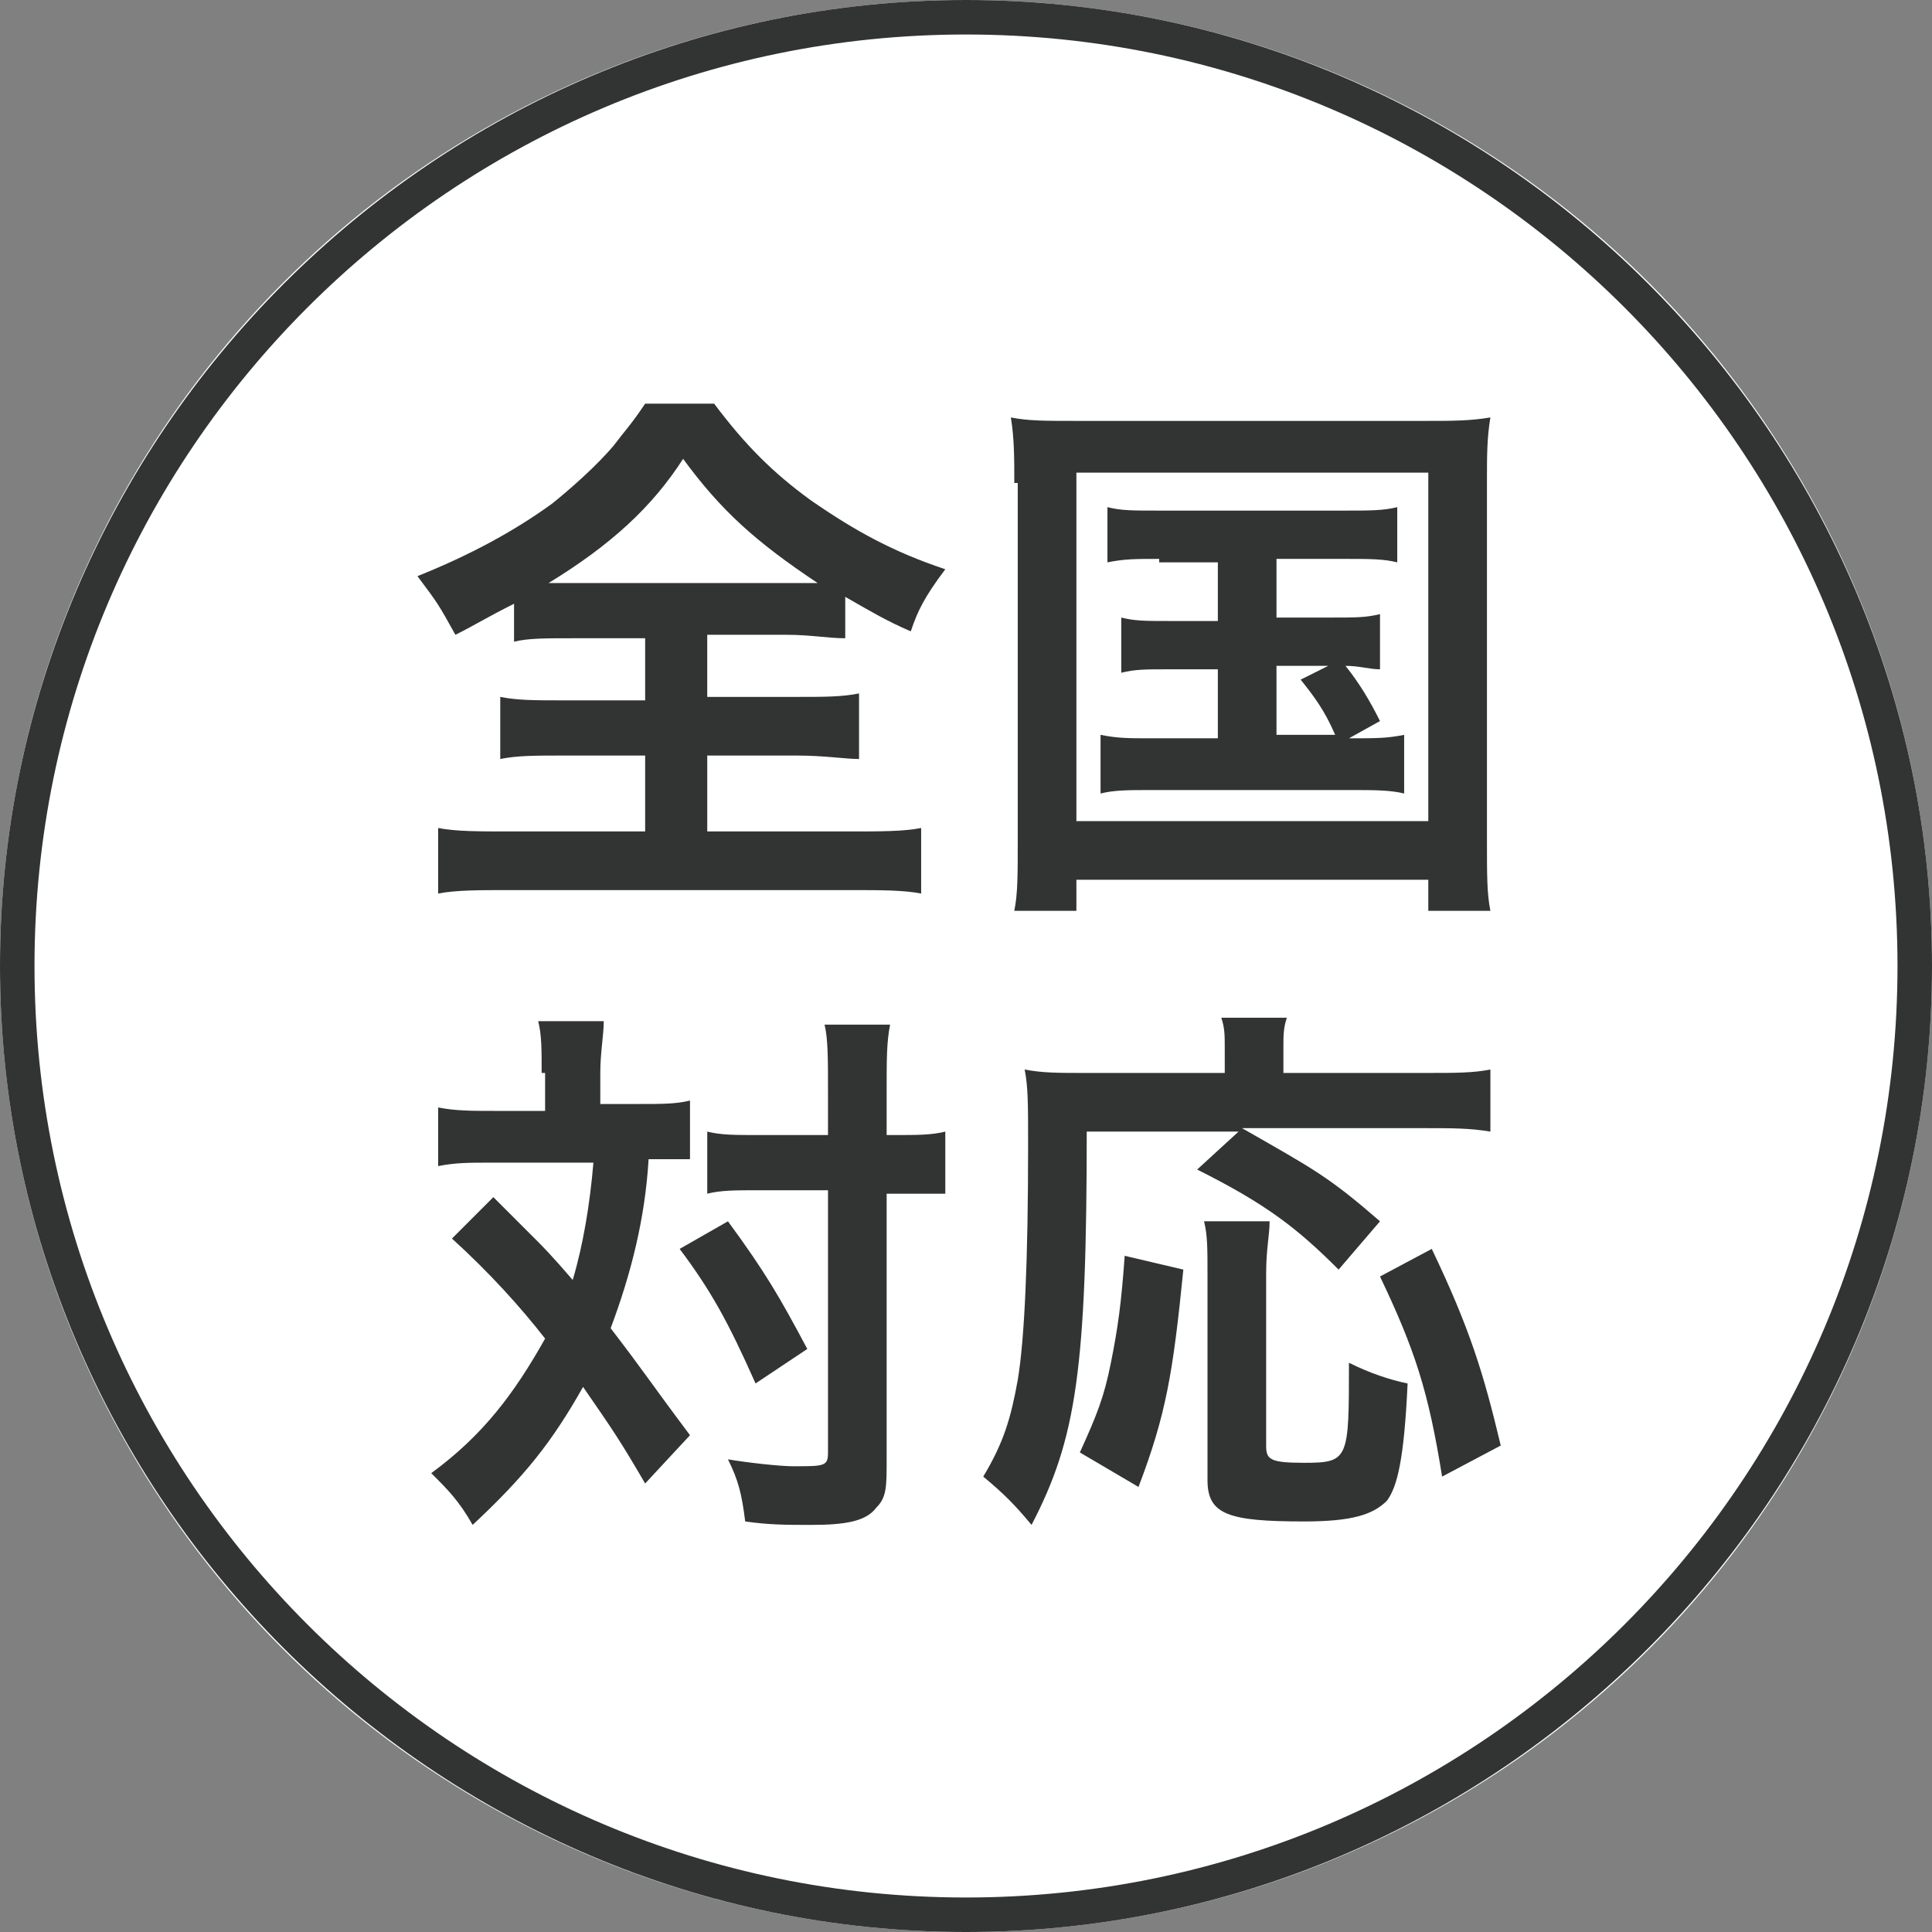 <?xml version="1.0" encoding="utf-8"?>
<!-- Generator: Adobe Illustrator 26.5.0, SVG Export Plug-In . SVG Version: 6.00 Build 0)  -->
<svg version="1.1" id="レイヤー_1" xmlns="http://www.w3.org/2000/svg" xmlns:xlink="http://www.w3.org/1999/xlink" x="0px"
	 y="0px" viewBox="0 0 56 56" style="enable-background:new 0 0 56 56;" xml:space="preserve">
<rect x="0" y="0" width="56" height="56" fill="#808080" stroke="none"/>
<style type="text/css">
	.st0{fill:#FFFFFF;}
	.st1{fill:#323333;}
	.st2{enable-background:new    ;}
</style>
<g>
	<g id="楕円形_1">
		<circle class="st0" cx="28" cy="28" r="28"/>
		<path class="st1" d="M28,56C12.6,56,0,43.4,0,28S12.6,0,28,0s28,12.6,28,28S43.4,56,28,56z M28,1C13.1,1,1,13.1,1,28
			s12.1,27,27,27s27-12.1,27-27S42.9,1,28,1z"/>
	</g>
	<g class="st2">
		<path class="st1" d="M16.6,18.5c-0.8,0-1.3,0-1.7,0.1v-1.1c-0.8,0.4-1.1,0.6-1.7,0.9c-0.5-0.9-0.5-0.9-1.1-1.7
			c1.5-0.6,2.8-1.3,3.9-2.1c0.5-0.4,1.3-1.1,1.8-1.7c0.3-0.4,0.5-0.6,0.9-1.2h2c0.9,1.2,1.7,2,2.8,2.8c1.3,0.9,2.4,1.5,3.9,2
			c-0.6,0.8-0.8,1.2-1,1.8c-0.7-0.3-1.2-0.6-1.9-1v1.2c-0.5,0-1-0.1-1.7-0.1h-2.3v1.8h2.6c0.8,0,1.3,0,1.8-0.1V22
			c-0.4,0-1-0.1-1.8-0.1h-2.6v2.2h4.2c0.8,0,1.5,0,2-0.1v1.9c-0.5-0.1-1.2-0.1-2-0.1h-10c-0.8,0-1.5,0-2,0.1V24
			c0.5,0.1,1.2,0.1,2,0.1h4v-2.2h-2.4c-0.8,0-1.3,0-1.8,0.1v-1.8c0.5,0.1,1,0.1,1.8,0.1h2.4v-1.8H16.6z M22.9,16.9
			c0.3,0,0.4,0,0.8,0c-1.8-1.2-2.8-2.1-3.9-3.6c-0.9,1.4-2.1,2.5-3.9,3.6c0.3,0,0.5,0,0.7,0H22.9z"/>
		<path class="st1" d="M29.4,14c0-0.7,0-1.3-0.1-1.9c0.5,0.1,1,0.1,1.9,0.1h10.1c0.8,0,1.3,0,1.9-0.1c-0.1,0.6-0.1,1.1-0.1,1.9v10.3
			c0,1.1,0,1.6,0.1,2.1h-1.8v-0.9H31.2v0.9h-1.8c0.1-0.5,0.1-1,0.1-2.1V14z M31.2,23.8h10.2V13.7H31.2V23.8z M33.6,16.2
			c-0.7,0-1,0-1.5,0.1v-1.6c0.4,0.1,0.7,0.1,1.5,0.1H39c0.7,0,1.1,0,1.5-0.1v1.6c-0.4-0.1-0.8-0.1-1.5-0.1h-2v1.7h1.6
			c0.7,0,1,0,1.4-0.1v1.6c-0.3,0-0.6-0.1-1-0.1c0.4,0.5,0.7,1,1,1.6l-0.9,0.5c0.8,0,1.1,0,1.6-0.1v1.7c-0.4-0.1-0.9-0.1-1.5-0.1
			h-5.8c-0.7,0-1.1,0-1.5,0.1v-1.7c0.5,0.1,0.8,0.1,1.5,0.1h1.9v-2h-1.4c-0.7,0-1,0-1.4,0.1v-1.6c0.4,0.1,0.7,0.1,1.4,0.1h1.4v-1.7
			H33.6z M37,21.3h1.7c-0.3-0.7-0.6-1.1-1-1.6l0.8-0.4H37V21.3z"/>
	</g>
	<g class="st2">
		<path class="st1" d="M15.7,31.1c0-0.7,0-1.1-0.1-1.5h1.9c0,0.4-0.1,0.9-0.1,1.5V32h1.1c0.7,0,1.1,0,1.5-0.1v1.7
			c-0.4,0-0.6,0-1.2,0c-0.1,1.7-0.5,3.3-1.1,4.9c1,1.3,1.1,1.5,2.3,3.1l-1.3,1.4c-0.7-1.2-0.9-1.5-1.8-2.8c-0.9,1.6-1.7,2.6-3.2,4
			c-0.4-0.7-0.7-1-1.2-1.5c1.5-1.1,2.4-2.3,3.3-3.9c-0.7-0.9-1.6-1.9-2.7-2.9l1.2-1.2c0.3,0.3,0.3,0.3,1.3,1.3
			c0.1,0.1,0.4,0.4,1,1.1c0.3-1,0.5-2.2,0.6-3.4h-3c-0.6,0-1,0-1.5,0.1v-1.7c0.5,0.1,1,0.1,1.6,0.1h1.5V31.1z M21.1,35.4
			c1.1,1.5,1.5,2.2,2.3,3.7l-1.5,1c-0.8-1.8-1.3-2.7-2.2-3.9L21.1,35.4z M22,34.5c-0.7,0-1.1,0-1.5,0.1v-1.8
			c0.4,0.1,0.8,0.1,1.5,0.1h2v-1.3c0-0.9,0-1.5-0.1-1.9h1.9c-0.1,0.5-0.1,1-0.1,1.9v1.3h0.2c0.7,0,1.1,0,1.5-0.1v1.8
			c-0.1,0-0.1,0-0.4,0c-0.2,0-0.7,0-1.1,0h-0.2v7.7c0,0.8,0,1.1-0.3,1.4c-0.3,0.4-0.9,0.5-1.9,0.5c-0.7,0-1.2,0-1.9-0.1
			c-0.1-0.8-0.2-1.2-0.5-1.8c0.6,0.1,1.5,0.2,1.9,0.2c0.9,0,1,0,1-0.4v-7.6H22z"/>
		<path class="st1" d="M31.5,32.7c0,7-0.3,9-1.6,11.5c-0.5-0.6-0.8-0.9-1.4-1.4c0.6-1,0.8-1.7,1-2.8c0.2-1.2,0.3-3.5,0.3-6.8
			c0-1.2,0-1.7-0.1-2.2c0.5,0.1,1,0.1,1.7,0.1h4.1v-0.7c0-0.4,0-0.6-0.1-0.9h1.9c-0.1,0.3-0.1,0.5-0.1,0.9v0.7h4.1
			c0.9,0,1.4,0,1.9-0.1v1.8c-0.6-0.1-1.1-0.1-1.9-0.1h-5.3c2.1,1.2,2.5,1.4,4,2.7l-1.2,1.4c-1.2-1.2-2.1-1.9-4.1-2.9l1.2-1.1H31.5z
			 M31.3,42.1c0.5-1.1,0.7-1.6,0.9-2.6c0.2-1,0.3-1.7,0.4-3.1l1.7,0.4c-0.3,3-0.5,4.2-1.3,6.3L31.3,42.1z M36.8,35.4
			c0,0.4-0.1,0.8-0.1,1.5v5c0,0.4,0.1,0.5,1.1,0.5c1.3,0,1.3-0.1,1.3-2.9c0.6,0.3,1.2,0.5,1.7,0.6c-0.1,2.2-0.3,3-0.6,3.4
			c-0.4,0.4-1,0.6-2.4,0.6c-2.2,0-2.8-0.2-2.8-1.2v-6c0-0.7,0-1.1-0.1-1.5H36.8z M41.8,42.8c-0.4-2.5-0.8-3.7-1.8-5.8l1.5-0.8
			c1.1,2.3,1.5,3.6,2,5.7L41.8,42.8z"/>
	</g>
</g>
</svg>
